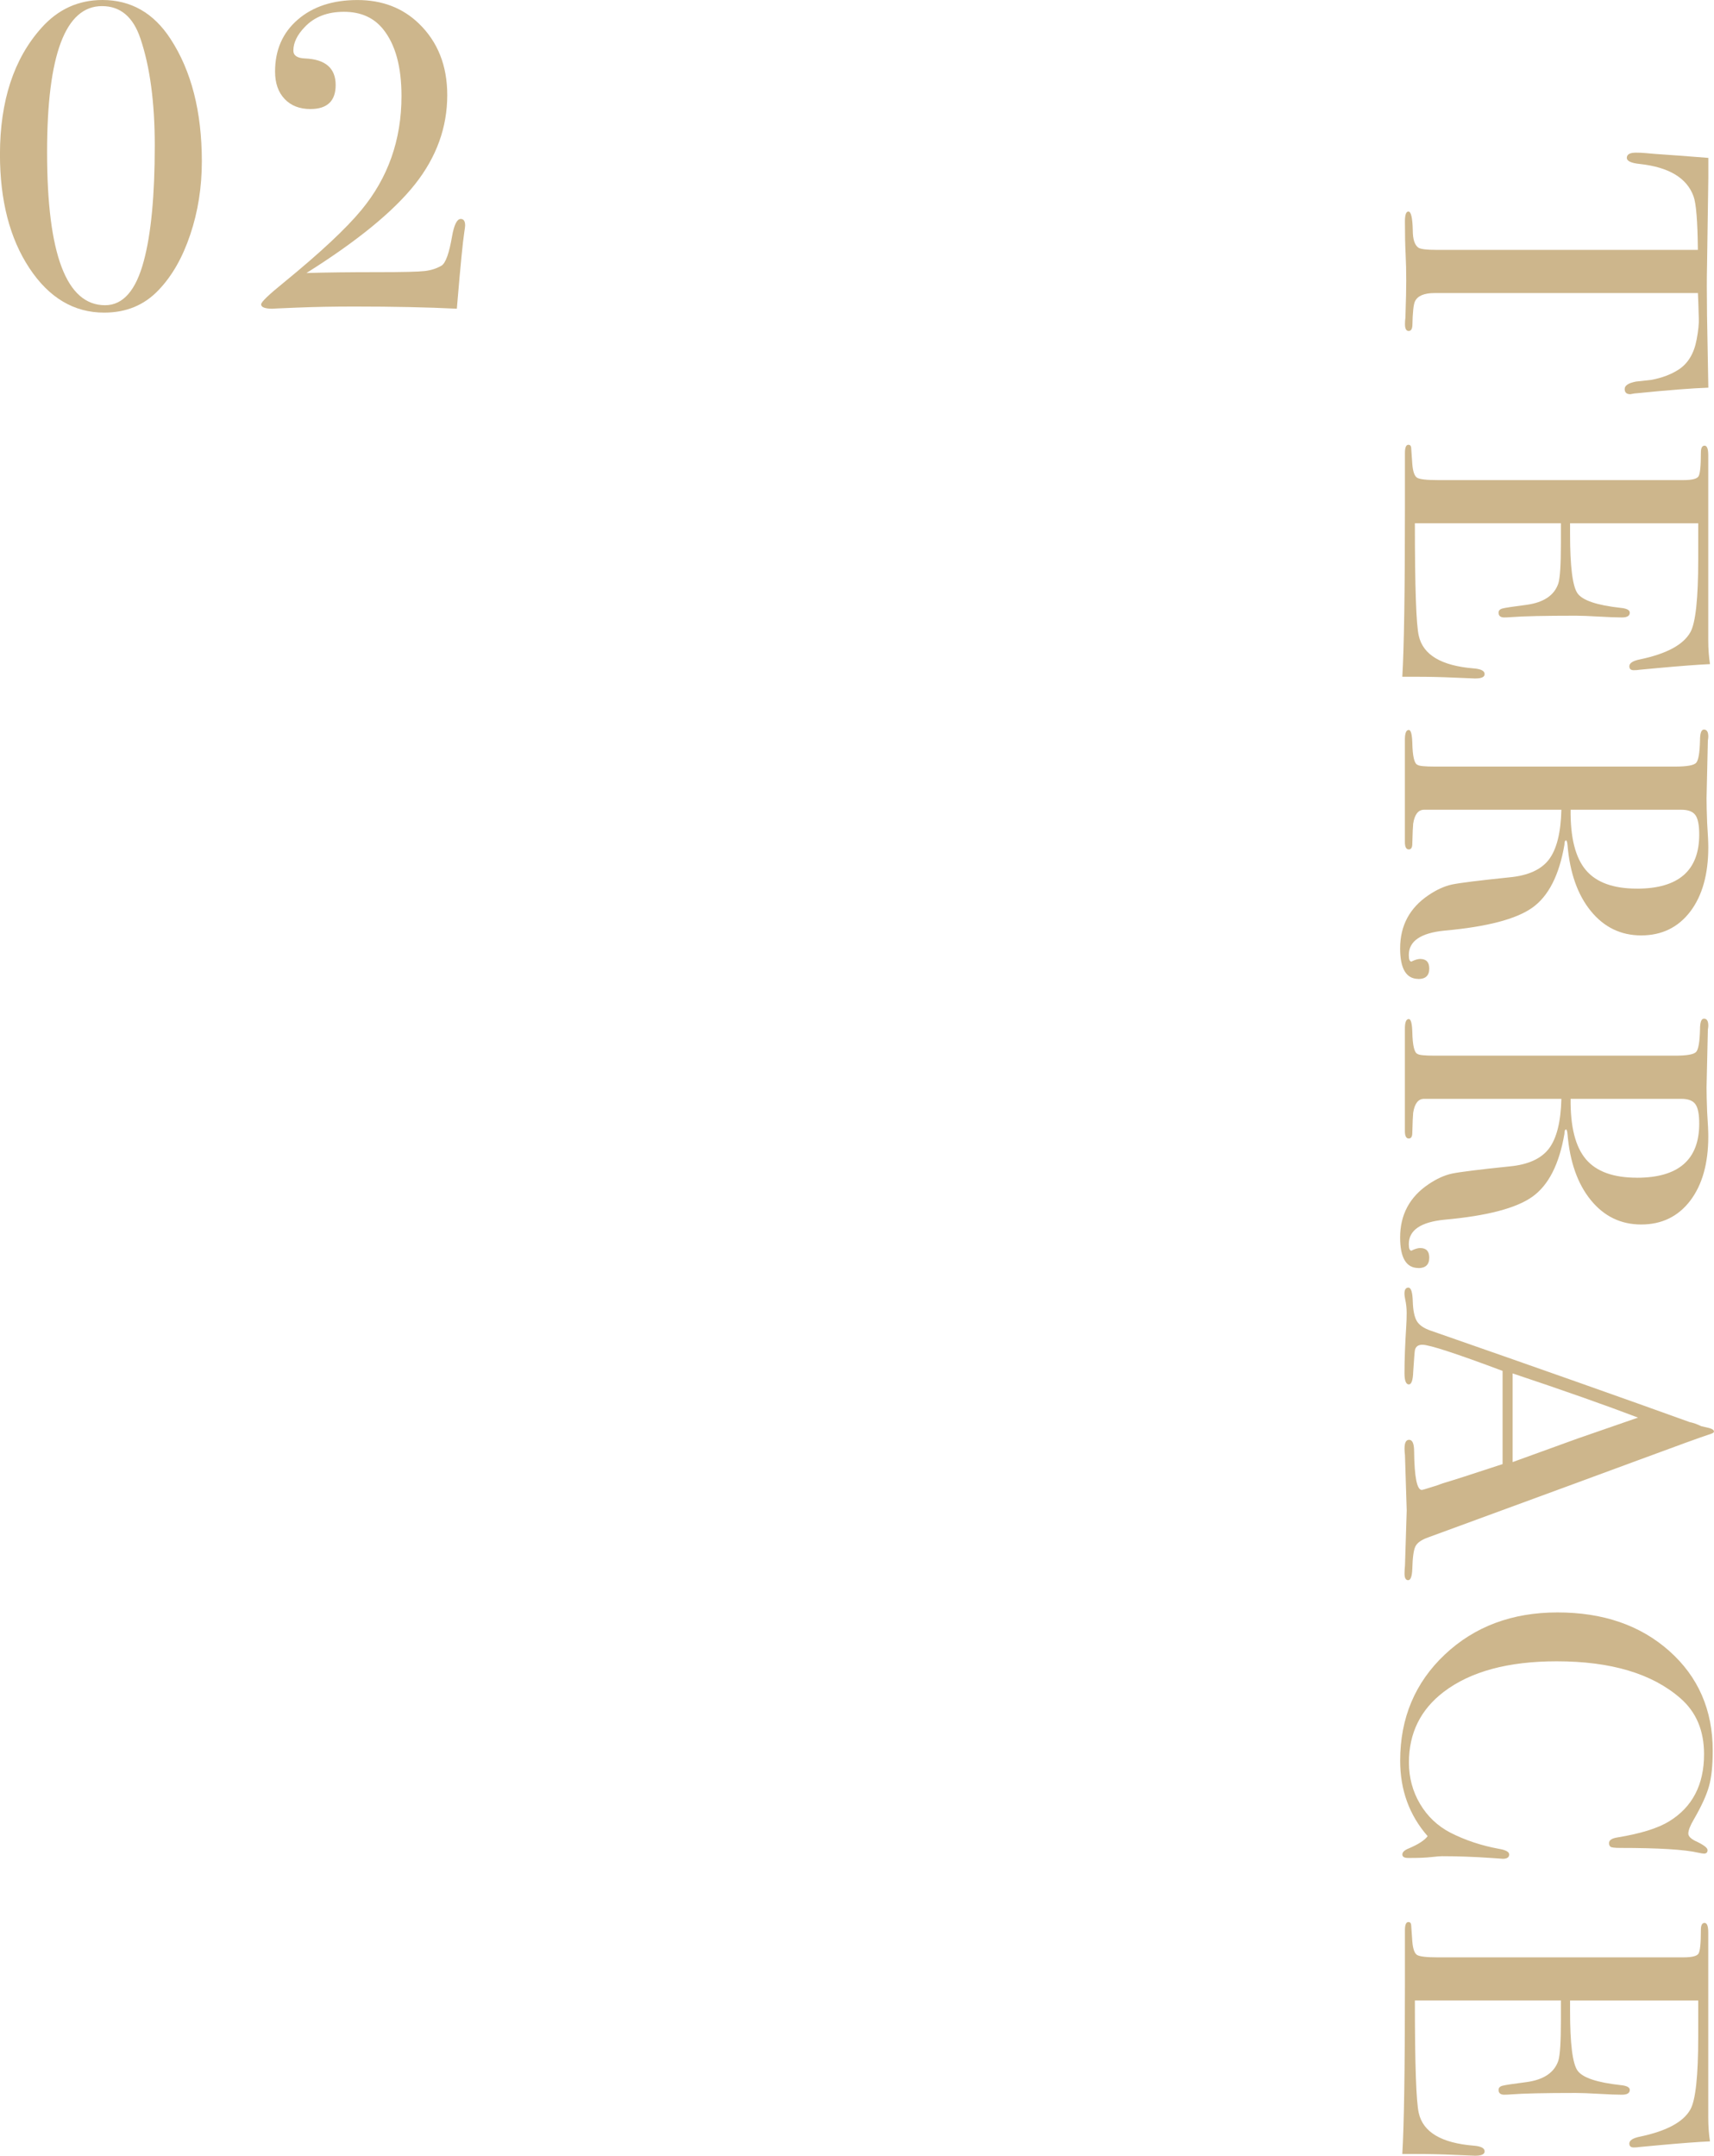<?xml version="1.0" encoding="UTF-8"?>
<svg id="_レイヤー_1" data-name="レイヤー 1" xmlns="http://www.w3.org/2000/svg" width="43.25" height="54.385" version="1.1" viewBox="0 0 43.25 54.385">
  <defs>
    <style>
      .cls-1 {
        fill: #cdb68c;
        stroke-width: 0px;
      }
    </style>
  </defs>
  <g>
    <path class="cls-1" d="M5.093,4.07c0,.653-.097,1.269-.292,1.848-.194.58-.46,1.045-.797,1.397-.359.381-.818.572-1.375.572-.763,0-1.392-.374-1.887-1.122s-.743-1.705-.743-2.871C0,2.545.349,1.481,1.045.704c.418-.469.931-.704,1.54-.704.718,0,1.291.326,1.716.979.528.807.792,1.837.792,3.091ZM3.905,3.674c0-1.092-.121-1.994-.363-2.706-.183-.543-.506-.814-.968-.814C1.65.154,1.188,1.382,1.188,3.839c0,2.574.487,3.861,1.463,3.861.455,0,.781-.374.979-1.122.183-.682.275-1.65.275-2.904Z"/>
    <path class="cls-1" d="M11.737,5.687c0,.022-.007.081-.022.176-.037.242-.096.84-.176,1.793l-.011.132c-.755-.037-1.617-.055-2.585-.055-.521,0-1.008.009-1.463.028-.455.018-.652.028-.594.028-.198,0-.297-.037-.297-.11,0-.059.19-.242.572-.551.917-.749,1.569-1.358,1.958-1.829.675-.815,1.012-1.773,1.012-2.875,0-.741-.154-1.303-.462-1.685-.235-.294-.565-.441-.99-.441-.418,0-.748.128-.99.385-.191.198-.286.396-.286.594,0,.125.099.191.297.198.513.022.77.246.77.671,0,.403-.213.605-.638.605-.271,0-.488-.084-.649-.253s-.242-.4-.242-.693c0-.543.19-.979.572-1.309.381-.33.884-.495,1.507-.495.624,0,1.141.198,1.551.594.477.462.715,1.063.715,1.804,0,.814-.271,1.564-.814,2.25-.543.686-1.456,1.432-2.739,2.239.484-.015,1.092-.022,1.826-.022.609,0,.994-.009,1.155-.028.161-.018.304-.064.429-.137.103-.066.191-.312.264-.737.051-.293.125-.44.22-.44.073,0,.11.055.11.165Z"/>
  </g>
  <g>
    <path class="cls-1" d="M41.139,9.945c-.096,0-.143-.044-.143-.132s.095-.15.286-.187c.132-.015.264-.029.396-.044.264-.051.487-.136.671-.253.242-.154.396-.407.462-.759.044-.227.062-.411.055-.55-.01-.345-.017-.554-.022-.627h-6.643c-.265,0-.43.07-.496.209-.037.073-.059.279-.066.616-.007.088-.038.132-.094.132-.062,0-.093-.059-.093-.176,0-.059.004-.11.011-.154.015-.44.021-.752.021-.935,0-.242-.005-.469-.016-.682-.011-.212-.017-.484-.017-.814,0-.168.029-.253.088-.253.066,0,.103.158.11.473,0,.227.048.374.143.44.059.037.209.055.452.055h6.599c-.007-.726-.044-1.177-.11-1.353-.168-.462-.62-.733-1.353-.814-.22-.022-.33-.074-.33-.154,0-.088.077-.132.231-.132.081,0,.161.003.242.011l.253.022c.337.022.781.055,1.331.099v.495l-.033,2.244c-.007.264-.007.674,0,1.232l.033,1.826c-.411.014-1.019.062-1.826.143-.022,0-.049.004-.083.011s-.053.011-.061.011Z"/>
    <path class="cls-1" d="M37.233,17.117c-.029,0-.209-.007-.539-.022-.33-.015-.646-.022-.946-.022h-.363c.044-.719.066-2.142.066-4.268v-1.375c0-.14.029-.209.088-.209.04,0,.062.022.069.066,0,.022.01.161.029.418.015.19.055.306.121.347.066.04.239.06.519.06h6.201c.213,0,.34-.031.38-.093.041-.062.061-.262.061-.6,0-.117.031-.176.093-.176.062,0,.093.081.093.242v4.664c0,.22.015.422.044.605-.315.015-.751.048-1.309.099l-.473.044c-.037.007-.084.011-.143.011-.073,0-.11-.033-.11-.099,0-.081.092-.14.277-.176.664-.14,1.085-.367,1.262-.682.133-.235.199-.851.199-1.848v-.902h-3.234v.264c0,.821.062,1.322.187,1.502.125.179.488.302,1.089.368.154.015.231.055.231.121,0,.081-.066.121-.198.121s-.326-.007-.583-.022c-.257-.015-.451-.022-.583-.022-.785,0-1.324.012-1.617.035-.073.006-.136.009-.187.009-.095,0-.143-.041-.143-.121,0-.051.031-.086.094-.104s.266-.049.61-.093c.433-.059.7-.237.803-.537.044-.132.066-.475.066-1.029v-.493h-3.685c0,1.613.033,2.559.098,2.838.108.484.572.759,1.391.825.181.015.271.062.271.143,0,.073-.077.11-.231.11Z"/>
    <path class="cls-1" d="M35.792,24.696c-.308,0-.462-.257-.462-.77,0-.572.238-1.02.715-1.342.205-.139.403-.229.594-.27.19-.04.675-.101,1.452-.181.469-.044.801-.195.995-.451.194-.257.299-.675.313-1.254h-3.465c-.146,0-.238.117-.275.352-.007.066-.015.234-.022.506,0,.095-.029.143-.088.143-.066,0-.099-.062-.099-.187v-2.585c0-.162.033-.242.099-.242.051,0,.081.106.088.319.007.345.051.532.132.561.037.029.18.044.429.044h6.072c.293,0,.469-.031.528-.093.059-.062.091-.251.099-.566,0-.184.033-.275.099-.275.073,0,.11.059.11.176,0,.022-.003.055-.011.099l-.033,1.463c0,.146.005.352.015.616.02.293.029.499.029.616,0,.682-.152,1.223-.456,1.623-.305.399-.717.6-1.238.6-.513,0-.937-.206-1.271-.616s-.53-.968-.588-1.672c-.007-.066-.019-.103-.033-.11-.029,0-.044.037-.044.11-.132.77-.403,1.3-.811,1.589-.408.29-1.146.482-2.212.578-.603.059-.904.264-.904.616,0,.11.022.165.066.165.007,0,.015-.004.022-.011.081-.037.146-.055.198-.055.154,0,.23.081.23.242,0,.176-.092.264-.275.264ZM41.304,22.419c1.049,0,1.573-.455,1.573-1.364,0-.242-.033-.407-.099-.495-.065-.088-.183-.132-.352-.132h-2.794c-.008.704.121,1.211.385,1.523.264.312.693.467,1.287.467Z"/>
    <path class="cls-1" d="M35.792,31.989c-.308,0-.462-.257-.462-.77,0-.572.238-1.02.715-1.342.205-.139.403-.229.594-.27.19-.04.675-.101,1.452-.181.469-.044.801-.195.995-.451.194-.257.299-.675.313-1.254h-3.465c-.146,0-.238.117-.275.352-.007.066-.015.234-.022.506,0,.095-.029.143-.088.143-.066,0-.099-.062-.099-.187v-2.585c0-.162.033-.242.099-.242.051,0,.081.106.088.319.007.345.051.532.132.561.037.029.18.044.429.044h6.072c.293,0,.469-.031.528-.093.059-.062.091-.251.099-.566,0-.184.033-.275.099-.275.073,0,.11.059.11.176,0,.022-.003.055-.011.099l-.033,1.463c0,.146.005.352.015.616.02.293.029.499.029.616,0,.682-.152,1.223-.456,1.623-.305.399-.717.6-1.238.6-.513,0-.937-.206-1.271-.616s-.53-.968-.588-1.672c-.007-.066-.019-.103-.033-.11-.029,0-.044.037-.044.11-.132.77-.403,1.3-.811,1.589-.408.29-1.146.482-2.212.578-.603.059-.904.264-.904.616,0,.11.022.165.066.165.007,0,.015-.004.022-.011.081-.037.146-.055.198-.055.154,0,.23.081.23.242,0,.176-.092.264-.275.264ZM41.304,29.712c1.049,0,1.573-.455,1.573-1.364,0-.242-.033-.407-.099-.495-.065-.088-.183-.132-.352-.132h-2.794c-.008.704.121,1.211.385,1.523.264.312.693.467,1.287.467Z"/>
    <path class="cls-1" d="M35.535,39.865c-.063,0-.094-.055-.094-.165,0-.074.004-.14.011-.198l.044-1.397-.044-1.397c-.007-.051-.011-.106-.011-.165,0-.146.039-.22.115-.22.085,0,.127.099.127.297.007.645.072.968.194.968.007,0,.036-.007.086-.022l.291-.09.153-.056c.228-.066.73-.227,1.508-.484v-2.351c-1.173-.44-1.848-.66-2.024-.66-.103,0-.165.044-.187.132-.007.022-.022.205-.044.55-.007.213-.044.319-.11.319-.073,0-.11-.096-.11-.286,0-.337.015-.73.044-1.177.007-.11.011-.224.011-.341s-.012-.231-.037-.341c-.012-.059-.019-.106-.019-.143,0-.103.033-.154.1-.154s.103.116.11.347.042.397.104.5c.063.103.182.183.359.242,2.708.943,4.882,1.711,6.523,2.303.087.017.184.051.292.103l.201.047c.08.022.121.051.121.088,0,.022-.022.04-.066.055-.286.095-.884.312-1.793.649-.711.264-2.497.92-5.357,1.969-.166.059-.271.133-.317.225s-.071.281-.079.567c-.007.19-.042.286-.104.286ZM38.169,36.885c.33-.12.876-.317,1.639-.594l1.525-.528c-.812-.309-1.866-.681-3.164-1.115v2.237Z"/>
    <path class="cls-1" d="M37.916,46.894c.015,0-.084-.008-.297-.022-.425-.029-.836-.044-1.232-.044-.044,0-.134.007-.27.022s-.299.022-.489.022h-.099c-.095,0-.143-.029-.143-.088s.055-.11.165-.154c.242-.103.399-.206.473-.308-.462-.528-.693-1.162-.693-1.903,0-1.078.376-1.971,1.127-2.679.752-.708,1.7-1.062,2.844-1.062,1.151,0,2.092.325,2.821.974s1.095,1.487,1.095,2.514c0,.374-.031.672-.094.896-.062.224-.188.5-.379.831-.095.161-.143.282-.143.363,0,.066.059.128.176.187.206.095.309.172.309.231s-.03.088-.088.088c-.029,0-.077-.007-.143-.022-.352-.081-1.012-.121-1.98-.121-.139,0-.22-.011-.242-.033-.022-.022-.033-.051-.033-.088,0-.074.07-.121.209-.143.587-.096,1.023-.231,1.309-.407.586-.359.88-.924.88-1.694,0-.594-.198-1.063-.594-1.408-.711-.623-1.753-.935-3.124-.935-1.225,0-2.174.257-2.849.77-.587.447-.88,1.042-.88,1.782,0,.381.093.729.28,1.045s.442.557.765.726c.374.19.781.326,1.221.407.176.029.264.077.264.143,0,.073-.055.11-.165.11Z"/>
    <path class="cls-1" d="M37.233,54.385c-.029,0-.209-.007-.539-.022-.33-.015-.646-.022-.946-.022h-.363c.044-.719.066-2.142.066-4.268v-1.375c0-.14.029-.209.088-.209.04,0,.062.022.069.066,0,.022.01.161.029.418.015.19.055.306.121.347.066.04.239.06.519.06h6.201c.213,0,.34-.031.38-.093.041-.062.061-.262.061-.6,0-.117.031-.176.093-.176.062,0,.093.081.093.242v4.664c0,.22.015.422.044.605-.315.015-.751.048-1.309.099l-.473.044c-.037.007-.084.011-.143.011-.073,0-.11-.033-.11-.099,0-.081.092-.14.277-.176.664-.14,1.085-.367,1.262-.682.133-.235.199-.851.199-1.848v-.902h-3.234v.264c0,.821.062,1.322.187,1.502.125.179.488.302,1.089.368.154.015.231.055.231.121,0,.081-.066.121-.198.121s-.326-.007-.583-.022c-.257-.015-.451-.022-.583-.022-.785,0-1.324.012-1.617.035-.073.006-.136.009-.187.009-.095,0-.143-.041-.143-.121,0-.051.031-.086.094-.104s.266-.049.61-.093c.433-.059.7-.237.803-.537.044-.132.066-.475.066-1.029v-.493h-3.685c0,1.613.033,2.559.098,2.838.108.484.572.759,1.391.825.181.015.271.062.271.143,0,.073-.077.11-.231.11Z"/>
  </g>
</svg>